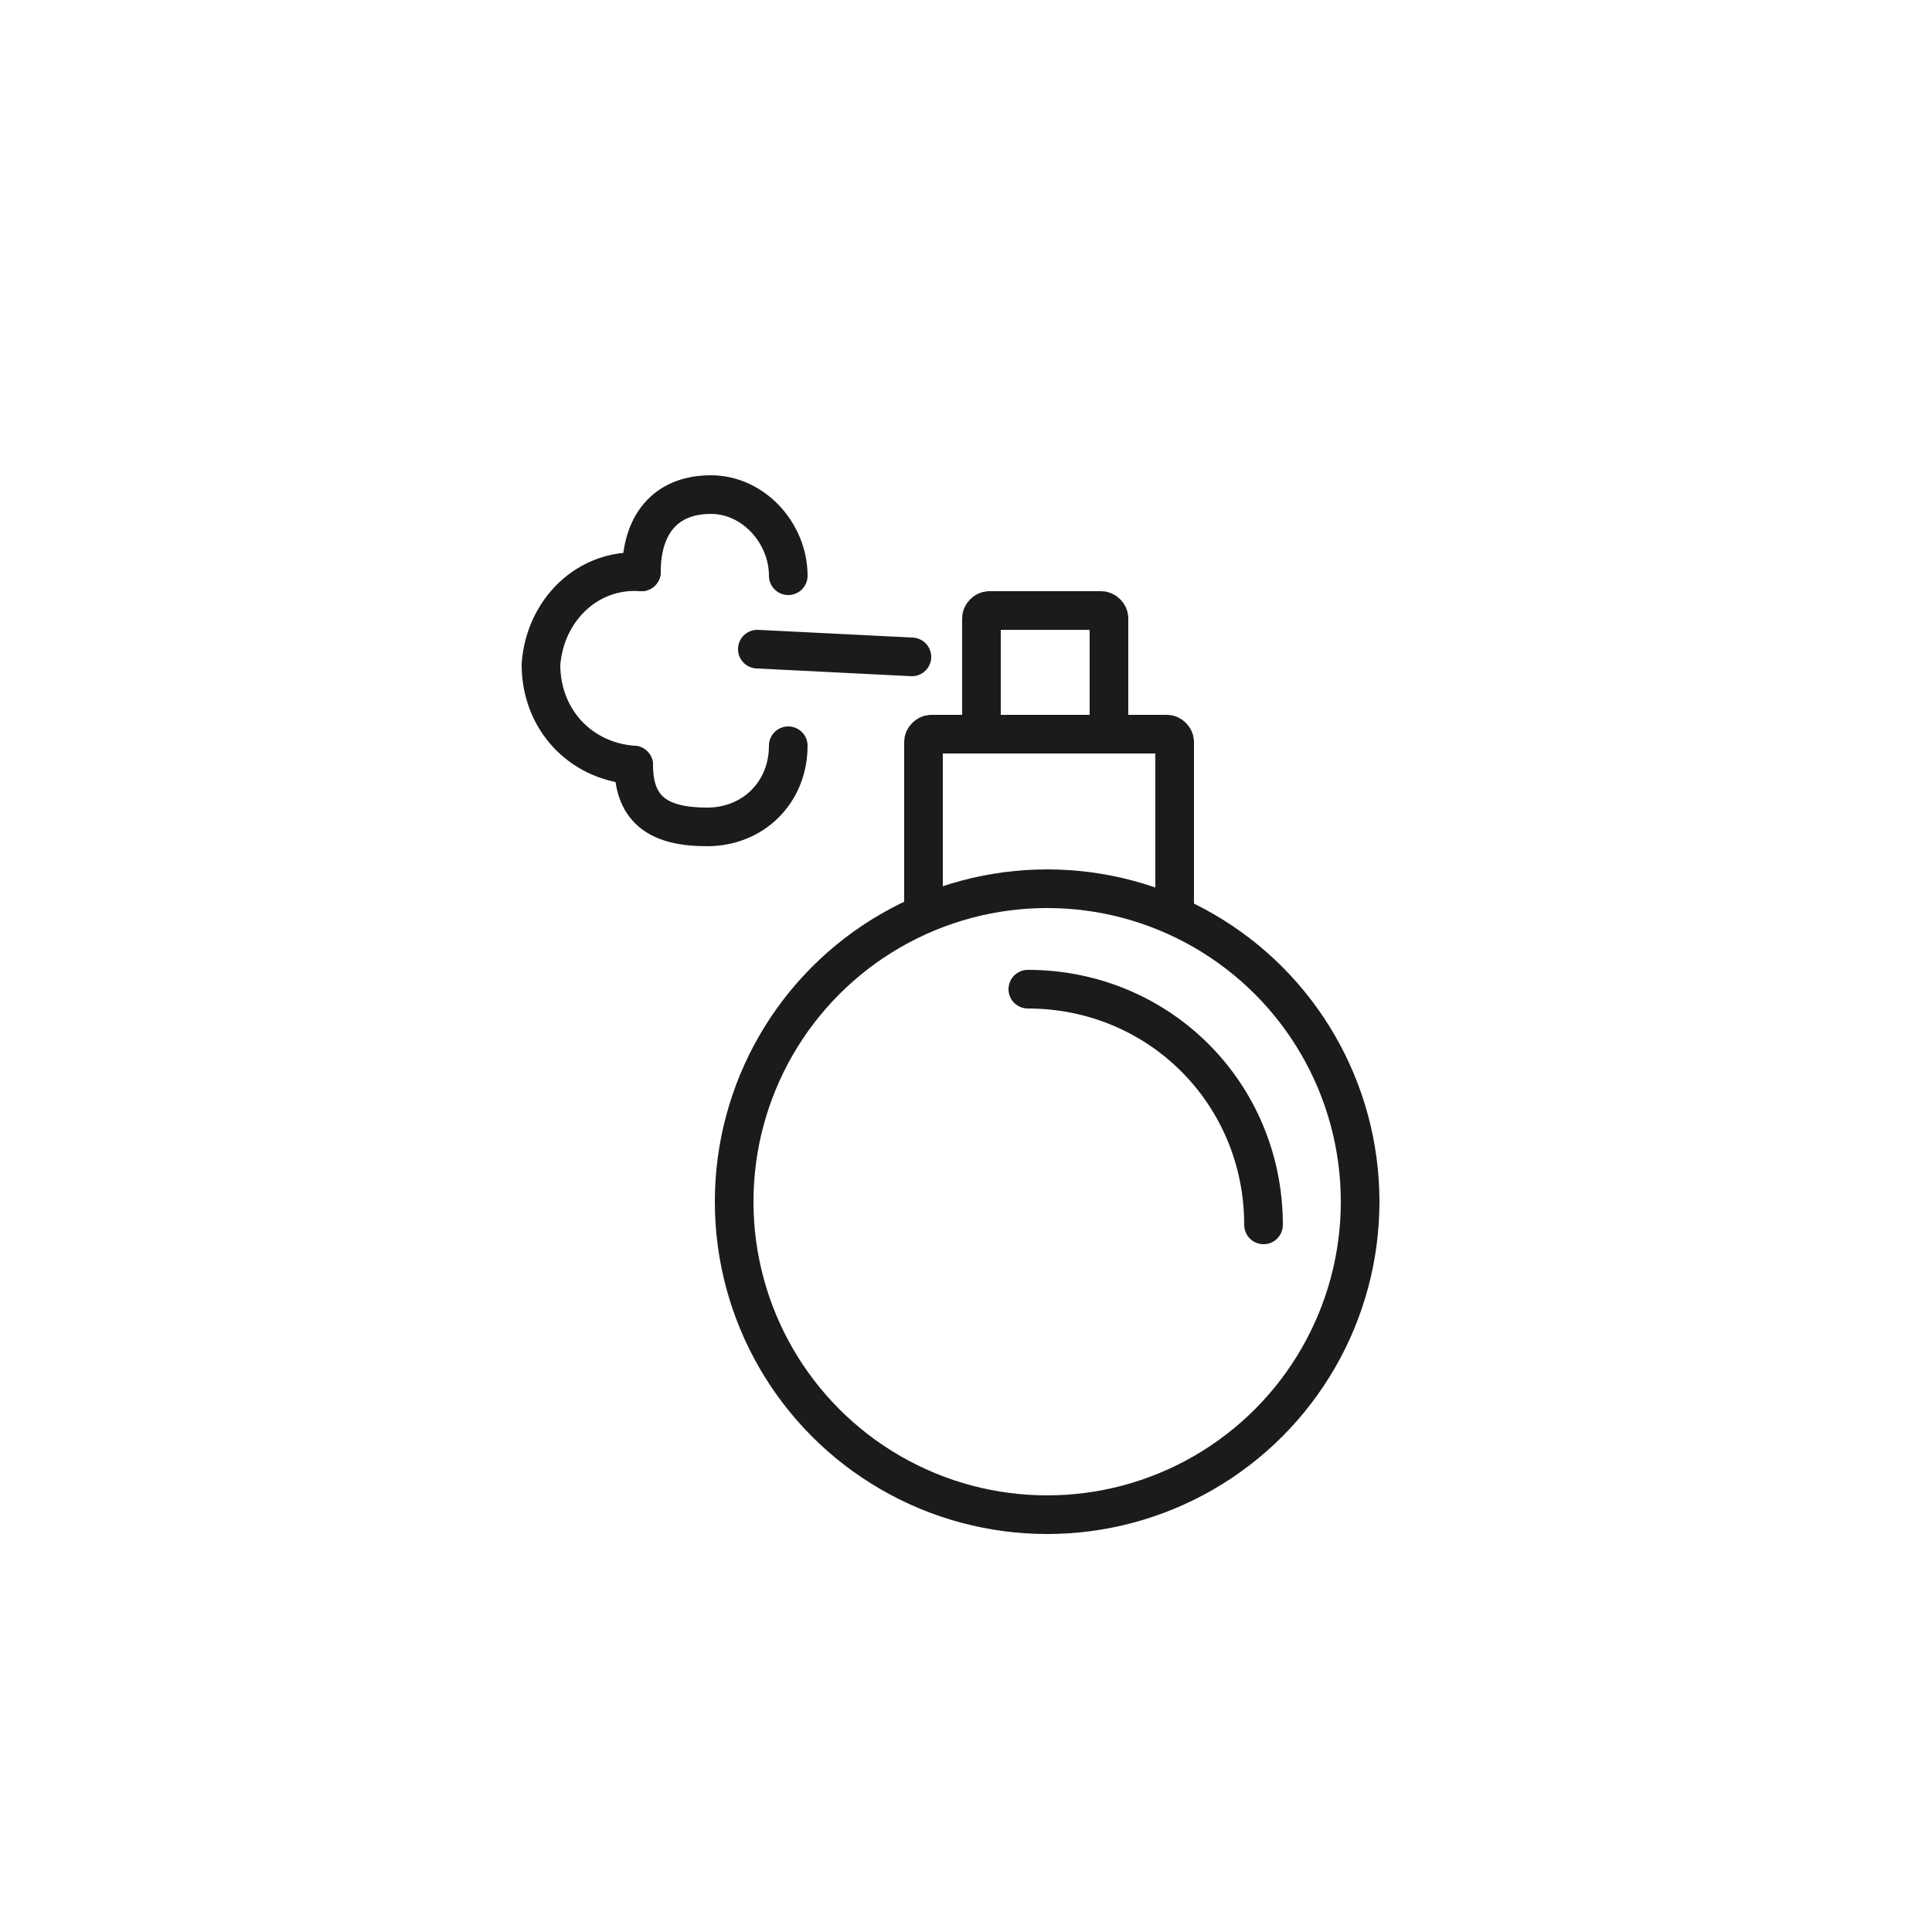 <?xml version="1.0" encoding="iso-8859-1"?>
<!-- Generator: Adobe Illustrator 23.0.3, SVG Export Plug-In . SVG Version: 6.00 Build 0)  -->
<svg version="1.1" id="Ebene_1" xmlns="http://www.w3.org/2000/svg" xmlns:xlink="http://www.w3.org/1999/xlink" x="0px" y="0px"
	 viewBox="0 0 50 50" enable-background="new 0 0 50 50" xml:space="preserve">
<g>
	<path fill="none" stroke="#1B1B1B" stroke-linecap="round" stroke-miterlimit="10" d="M30.4,23.5v-4.3c0-0.1-0.1-0.2-0.2-0.2h-6.1
		c-0.1,0-0.2,0.1-0.2,0.2v4.3"/>
</g>
<g>
	<path fill="none" stroke="#1B1B1B" stroke-linecap="round" stroke-miterlimit="10" d="M28.7,18.9V16c0-0.1-0.1-0.2-0.2-0.2h-2.9
		c-0.1,0-0.2,0.1-0.2,0.2v2.9"/>
</g>
<path fill-rule="evenodd" clip-rule="evenodd" fill="none" stroke="#1B1B1B" stroke-linecap="round" stroke-miterlimit="10" d="
	M19.6,16.8l4,0.2"/>
<path fill-rule="evenodd" clip-rule="evenodd" fill="none" stroke="#1B1B1B" stroke-linecap="round" stroke-miterlimit="10" d="
	M16.6,14.8c0-1.2,0.6-2,1.8-2c1.1,0,2,1,2,2.1"/>
<path fill-rule="evenodd" clip-rule="evenodd" fill="none" stroke="#1B1B1B" stroke-linecap="round" stroke-miterlimit="10" d="
	M16.4,19.8c-1.4-0.1-2.4-1.2-2.4-2.6c0.1-1.4,1.2-2.5,2.6-2.4"/>
<path fill-rule="evenodd" clip-rule="evenodd" fill="none" stroke="#1B1B1B" stroke-linecap="round" stroke-miterlimit="10" d="
	M20.4,19.3c0,1.2-0.9,2.1-2.1,2.1s-1.9-0.4-1.9-1.6"/>
<circle fill="none" stroke="#1B1B1B" stroke-linecap="round" stroke-miterlimit="10" cx="27.1" cy="31.1" r="8.1"/>
<path fill="none" stroke="#1B1B1B" stroke-linecap="round" stroke-miterlimit="10" d="M32.7,31.7c0-3.4-2.7-6.1-6.1-6.1"/>
</svg>
